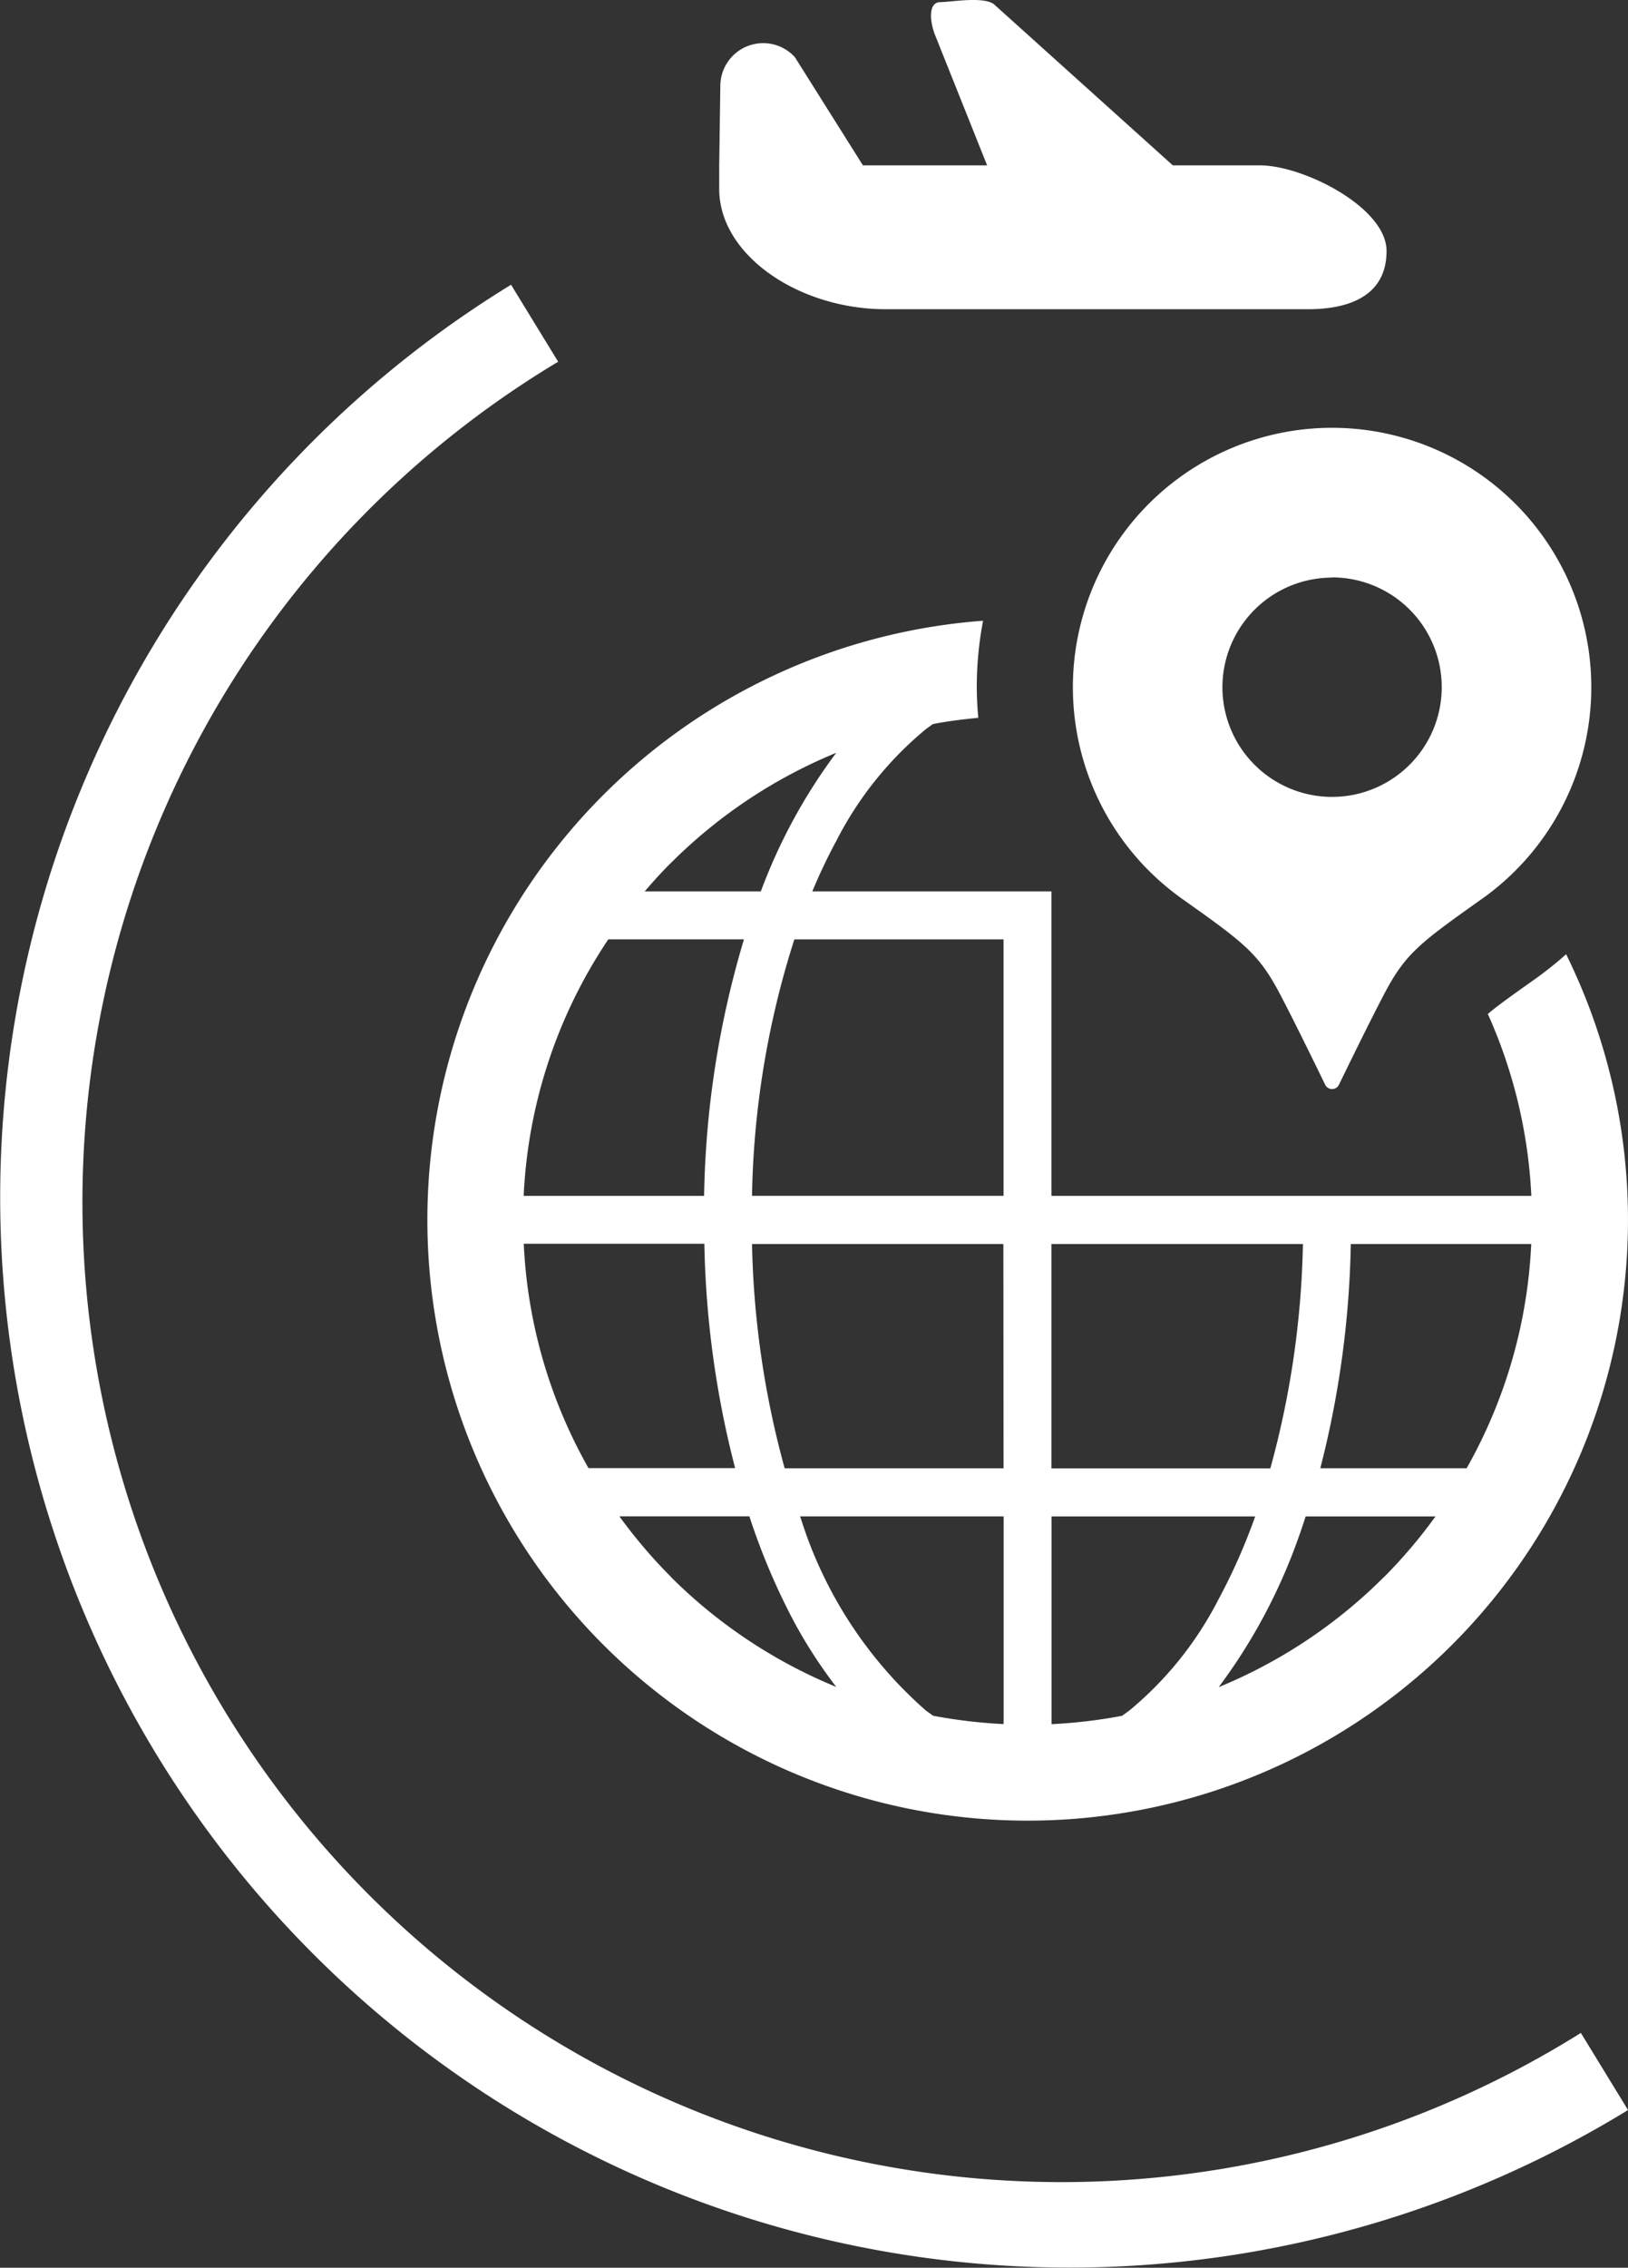 <svg id="グループ_4630" data-name="グループ 4630" xmlns="http://www.w3.org/2000/svg" width="55.465" height="77.199" viewBox="0 0 55.465 77.199">
  <rect x="0" y="0" width="55.465" height="77.199" fill="#333333" stroke="none"/>
  <g id="グループ_4617" data-name="グループ 4617" transform="translate(14.547 14.563)">
    <path id="パス_1101" data-name="パス 1101" d="M73.936,82.274a12.621,12.621,0,0,1-1.055.842c-.856.606-1.321.94-1.612,1.192A17.087,17.087,0,0,1,72.751,90.5H56.4V80.135H48.254A18.963,18.963,0,0,1,49.08,78.4a11.989,11.989,0,0,1,3.031-3.778c.083-.065.167-.122.25-.183.508-.1,1.025-.162,1.547-.213-.03-.346-.051-.694-.051-1.043a12.07,12.07,0,0,1,.215-2.262A20.452,20.452,0,1,0,73.936,82.274Zm-30.5-3.106a17.212,17.212,0,0,1,5.633-3.751A18.809,18.809,0,0,0,46.5,80.135H42.544C42.829,79.8,43.123,79.477,43.434,79.168Zm-2.138,2.6h4.627A32.2,32.2,0,0,0,44.567,90.5H38.42A17.078,17.078,0,0,1,41.3,81.772Zm-.669,18a17.066,17.066,0,0,1-2.206-7.638h6.153a32.785,32.785,0,0,0,1.048,7.638Zm2.807,3.7a17.314,17.314,0,0,1-1.754-2.058H46.11a22.663,22.663,0,0,0,1.531,3.606,16.469,16.469,0,0,0,1.429,2.2A17.224,17.224,0,0,1,43.434,103.471Zm11.333,5.013a17.363,17.363,0,0,1-2.4-.284c-.084-.061-.167-.118-.251-.182a14.436,14.436,0,0,1-4.23-6.456c-.017-.048-.033-.1-.051-.148h6.936v7.071Zm0-8.708H47.312A30.989,30.989,0,0,1,46.2,92.138h8.563Zm0-9.275H46.2a30.269,30.269,0,0,1,1.442-8.729h7.127V90.5ZM56.4,92.138h8.569a30.934,30.934,0,0,1-1.11,7.638H56.4V92.138Zm2.655,15.88c-.083.064-.167.122-.251.182a17.363,17.363,0,0,1-2.4.284v-7.071h6.938a20.252,20.252,0,0,1-1.251,2.826A12.008,12.008,0,0,1,59.059,108.017Zm8.678-4.546a17.238,17.238,0,0,1-5.634,3.752,19.157,19.157,0,0,0,2.722-5.1c.085-.231.162-.474.241-.712h4.424A17.371,17.371,0,0,1,67.738,103.471Zm2.807-3.7H65.561A32.889,32.889,0,0,0,66.6,92.138h6.147A17.073,17.073,0,0,1,70.544,99.776Z" transform="translate(-35.126 -64.353)" fill="#fff"/>
    <path id="パス_1102" data-name="パス 1102" d="M276.487,16.093c2.081,1.477,2.541,1.829,3.274,3.227.579,1.106,1.518,3.046,1.518,3.046a.261.261,0,0,0,.467,0s.94-1.94,1.519-3.046c.731-1.4,1.192-1.749,3.274-3.227a8.831,8.831,0,1,0-10.051,0Zm5.025-11a3.736,3.736,0,1,1-3.735,3.735A3.736,3.736,0,0,1,281.513,5.1Z" transform="translate(-250.677 0)" fill="#fff"/>
  </g>
  <g id="グループ_4620" data-name="グループ 4620" transform="translate(0 0)">
    <path id="パス_1105" data-name="パス 1105" d="M98.308,123.8A33.358,33.358,0,1,1,63.465,66.909L61.86,64.288a36.432,36.432,0,1,0,38.055,62.137L98.308,123.8Z" transform="translate(-44.449 -54.595)" fill="#fff"/>
    <path id="パス_1106" data-name="パス 1106" d="M212.62,10.527H227c1.48,0,2.682-.5,2.682-1.983s-2.835-2.915-4.315-2.915H222.4L216.352.186c-.3-.335-1.5-.116-1.867-.114-.449,0-.351.72-.178,1.138l1.767,4.42h-4.231l-2.32-3.686a1.461,1.461,0,0,0-2.539.984l-.038,2.7v.8C206.944,8.692,209.665,10.527,212.62,10.527Z" transform="translate(-182.443 0)" fill="#fff"/>
  </g>
</svg>

